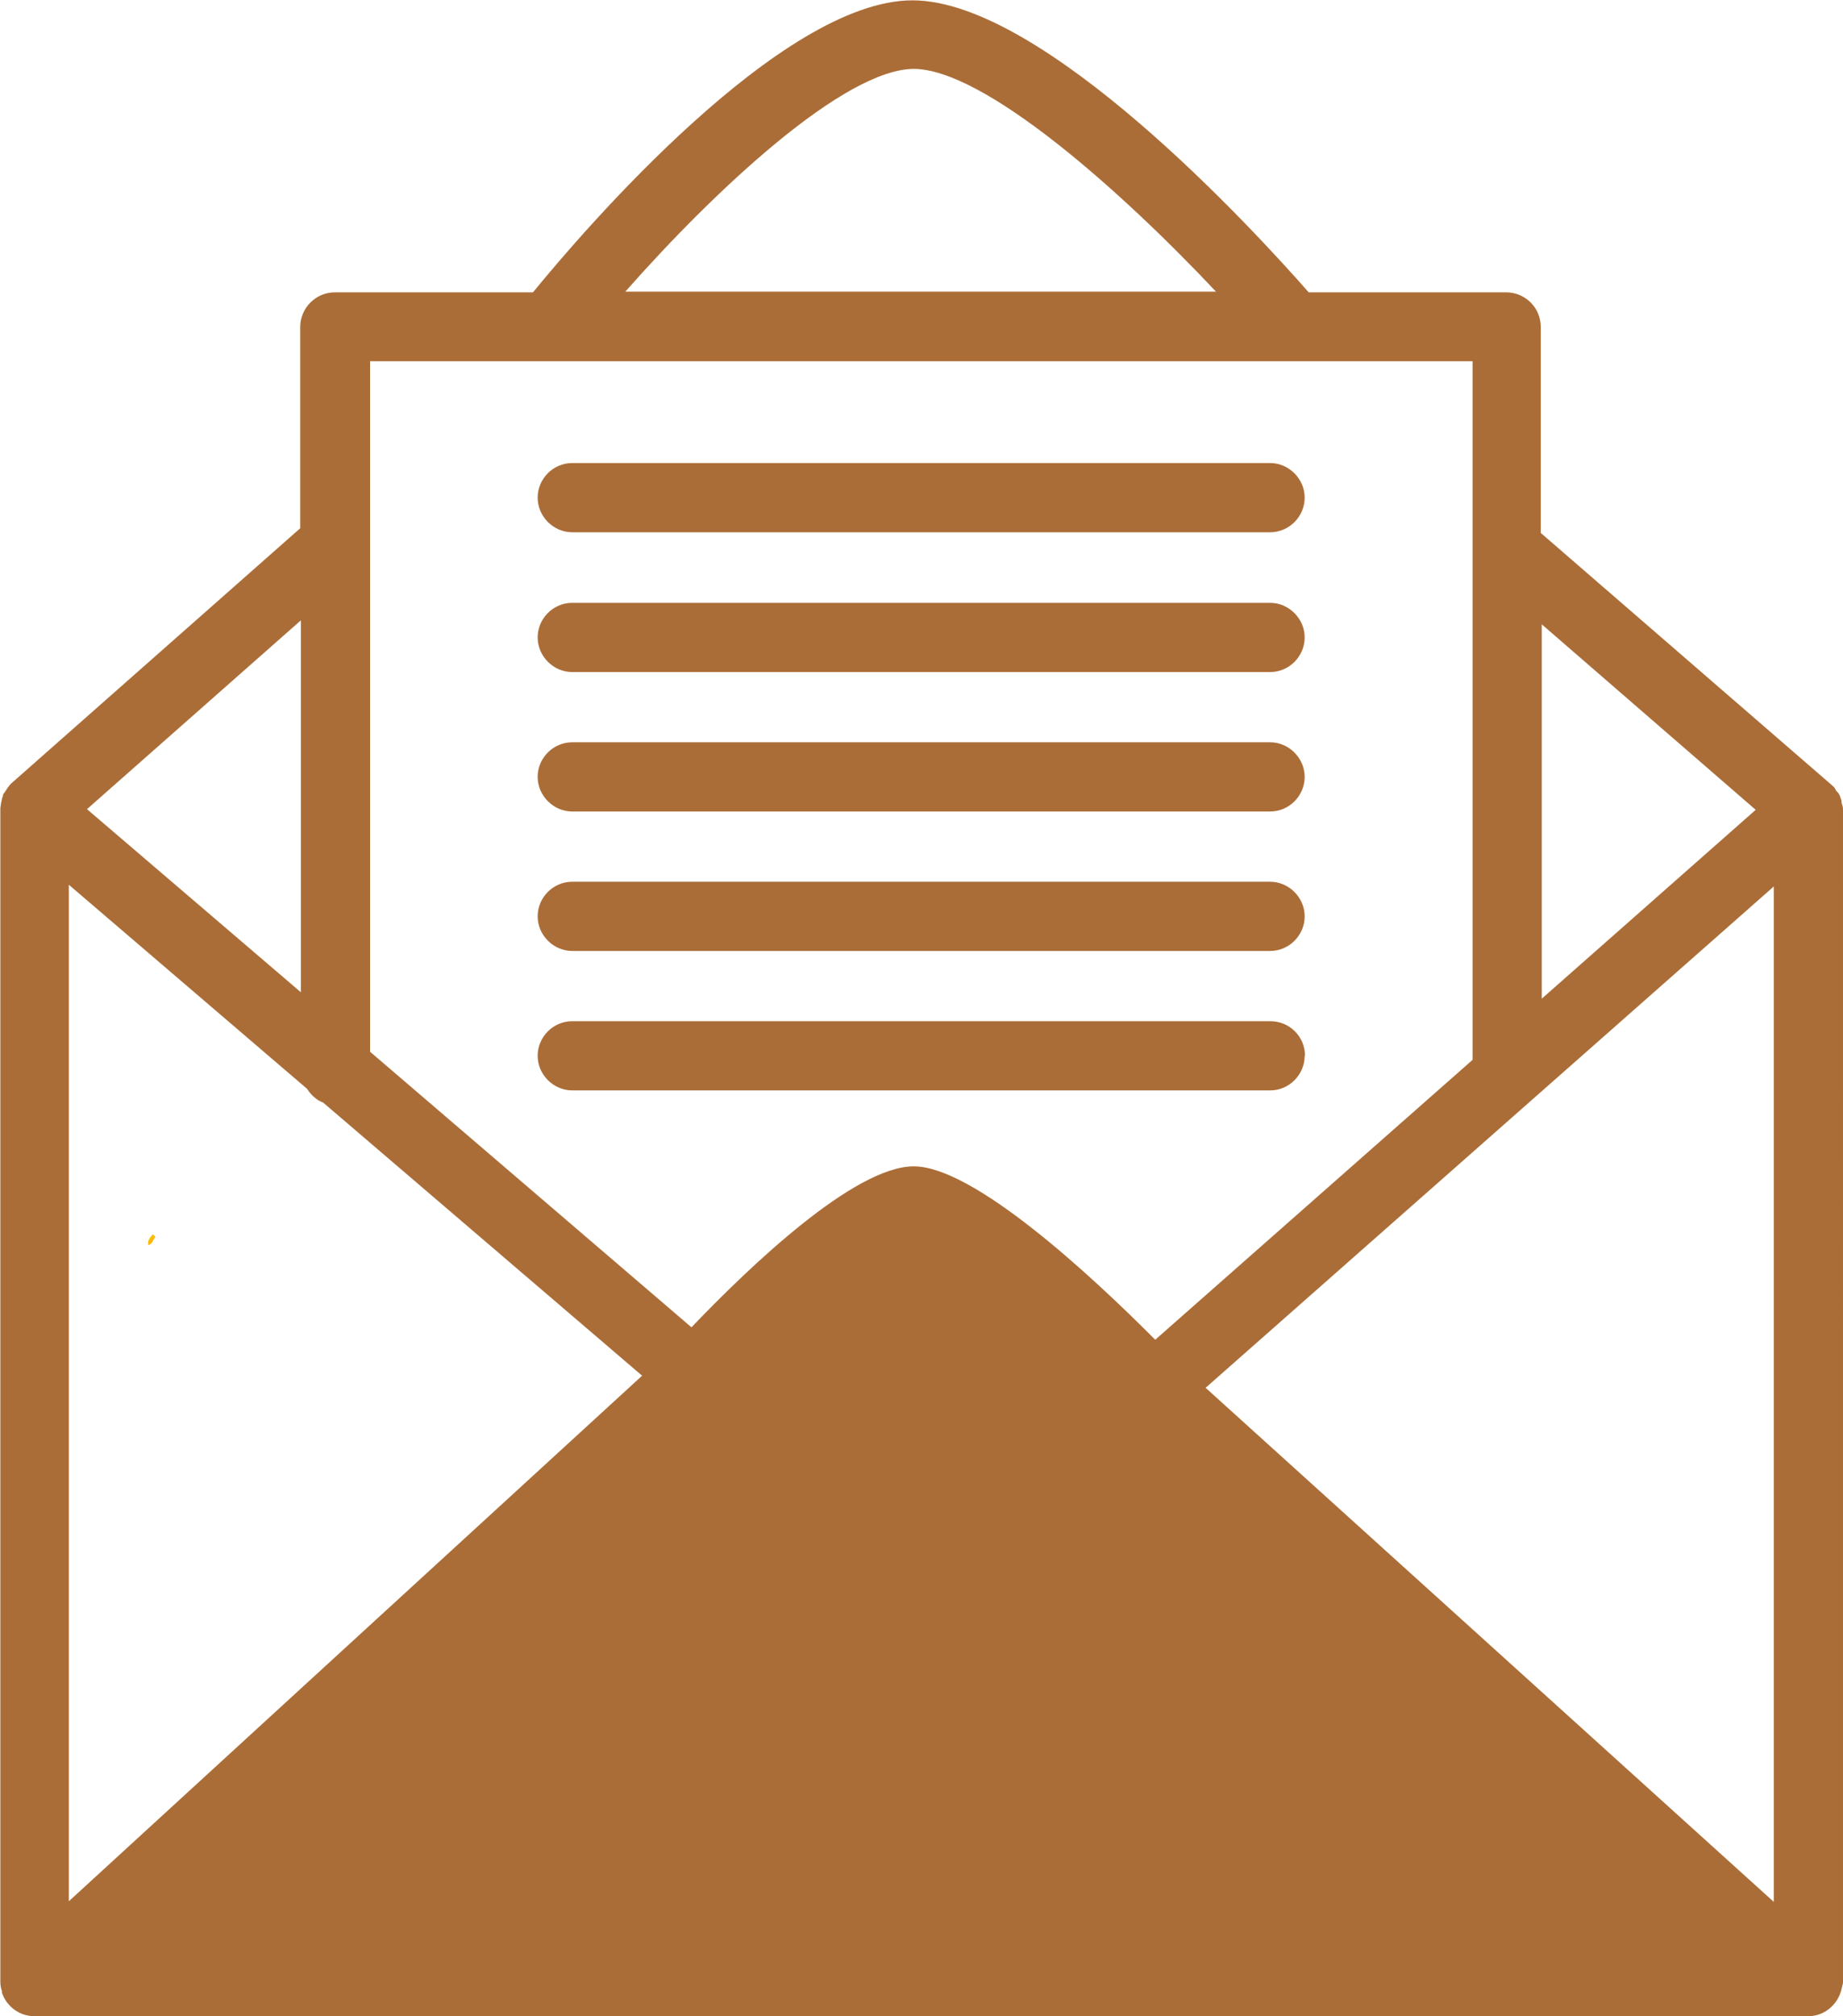 <?xml version="1.0" encoding="UTF-8"?>
<svg id="Layer_1" data-name="Layer 1" xmlns="http://www.w3.org/2000/svg" viewBox="0 0 54.88 60">
  <defs>
    <style>
      .cls-1 {
        fill: #ab6d37;
      }

      .cls-2 {
        fill: #fabc04;
      }
    </style>
  </defs>
  <path class="cls-2" d="M4.63,36.81c-.08.08-.08.22-.22.24-.02-.14.06-.22.14-.32l.08.08"/>
  <g>
    <path class="cls-1" d="M.05,59.28c.13.41.51.72.97.72h52.83c.49,0,.89-.36.99-.82.01-.06.04-.13.04-.19V24.1c0-.1-.02-.14-.04-.2,0-.06-.01-.11-.04-.17,0-.02-.01-.05-.02-.06-.02-.05-.06-.1-.1-.13-.02-.04-.04-.08-.07-.12-.05-.04-.06-.05-.08-.07-.02-.02-8.65-7.49-8.65-7.49v-6.13c0-.58-.47-1.03-1.03-1.03h-5.88c-1.59-1.81-7.89-8.69-11.8-8.69s-9.78,6.83-11.3,8.69h-5.9c-.57,0-1.03.47-1.03,1.03v5.99L.34,23.31s-.06.06-.07.08c-.06.06-.07.11-.1.14-.02.05-.07.08-.08.13,0,.02-.01.05-.02.07-.02.06-.02.11-.04.17,0,.05-.02.11-.02.16v34.91c0,.12.02.22.06.32v-.02ZM45.91,18.58l6.37,5.52-6.37,5.62v-11.14ZM52.82,26.38v30.22l-16.92-15.3s16.92-14.92,16.92-14.92ZM27.2,2.05c2.08,0,6.12,3.56,9.01,6.63h-17.59c2.69-3.05,6.53-6.63,8.6-6.63h-.01ZM11.03,10.75h32.82v20.79l-9.45,8.33c-1.95-1.96-5.42-5.16-7.19-5.16s-4.89,2.98-6.62,4.79l-9.57-8.2V10.75ZM8.96,18.46v11.07l-6.37-5.45s6.37-5.62,6.37-5.62ZM2.05,26.33l7.09,6.07c.12.18.28.34.48.41l9.5,8.13L2.05,56.58v-30.25Z"/>
    <path class="cls-1" d="M17.04,15.84h20.78c.57,0,1.03-.47,1.03-1.03s-.47-1.03-1.03-1.03h-20.78c-.57,0-1.03.47-1.03,1.03s.47,1.03,1.03,1.03Z"/>
    <path class="cls-1" d="M17.04,20h20.78c.57,0,1.03-.47,1.03-1.03s-.47-1.03-1.03-1.03h-20.78c-.57,0-1.03.47-1.03,1.03s.47,1.03,1.03,1.03Z"/>
    <path class="cls-1" d="M17.04,24.15h20.78c.57,0,1.03-.47,1.03-1.03s-.47-1.03-1.03-1.03h-20.78c-.57,0-1.03.47-1.03,1.03s.47,1.03,1.03,1.03Z"/>
    <path class="cls-1" d="M17.04,28.3h20.78c.57,0,1.03-.47,1.03-1.03s-.47-1.03-1.03-1.03h-20.78c-.57,0-1.03.47-1.03,1.03s.47,1.03,1.03,1.03Z"/>
    <path class="cls-1" d="M38.86,31.42c0-.58-.47-1.03-1.03-1.03h-20.79c-.57,0-1.03.47-1.03,1.03s.47,1.03,1.03,1.03h20.78c.57,0,1.03-.47,1.03-1.03h.01Z"/>
  </g>
</svg>